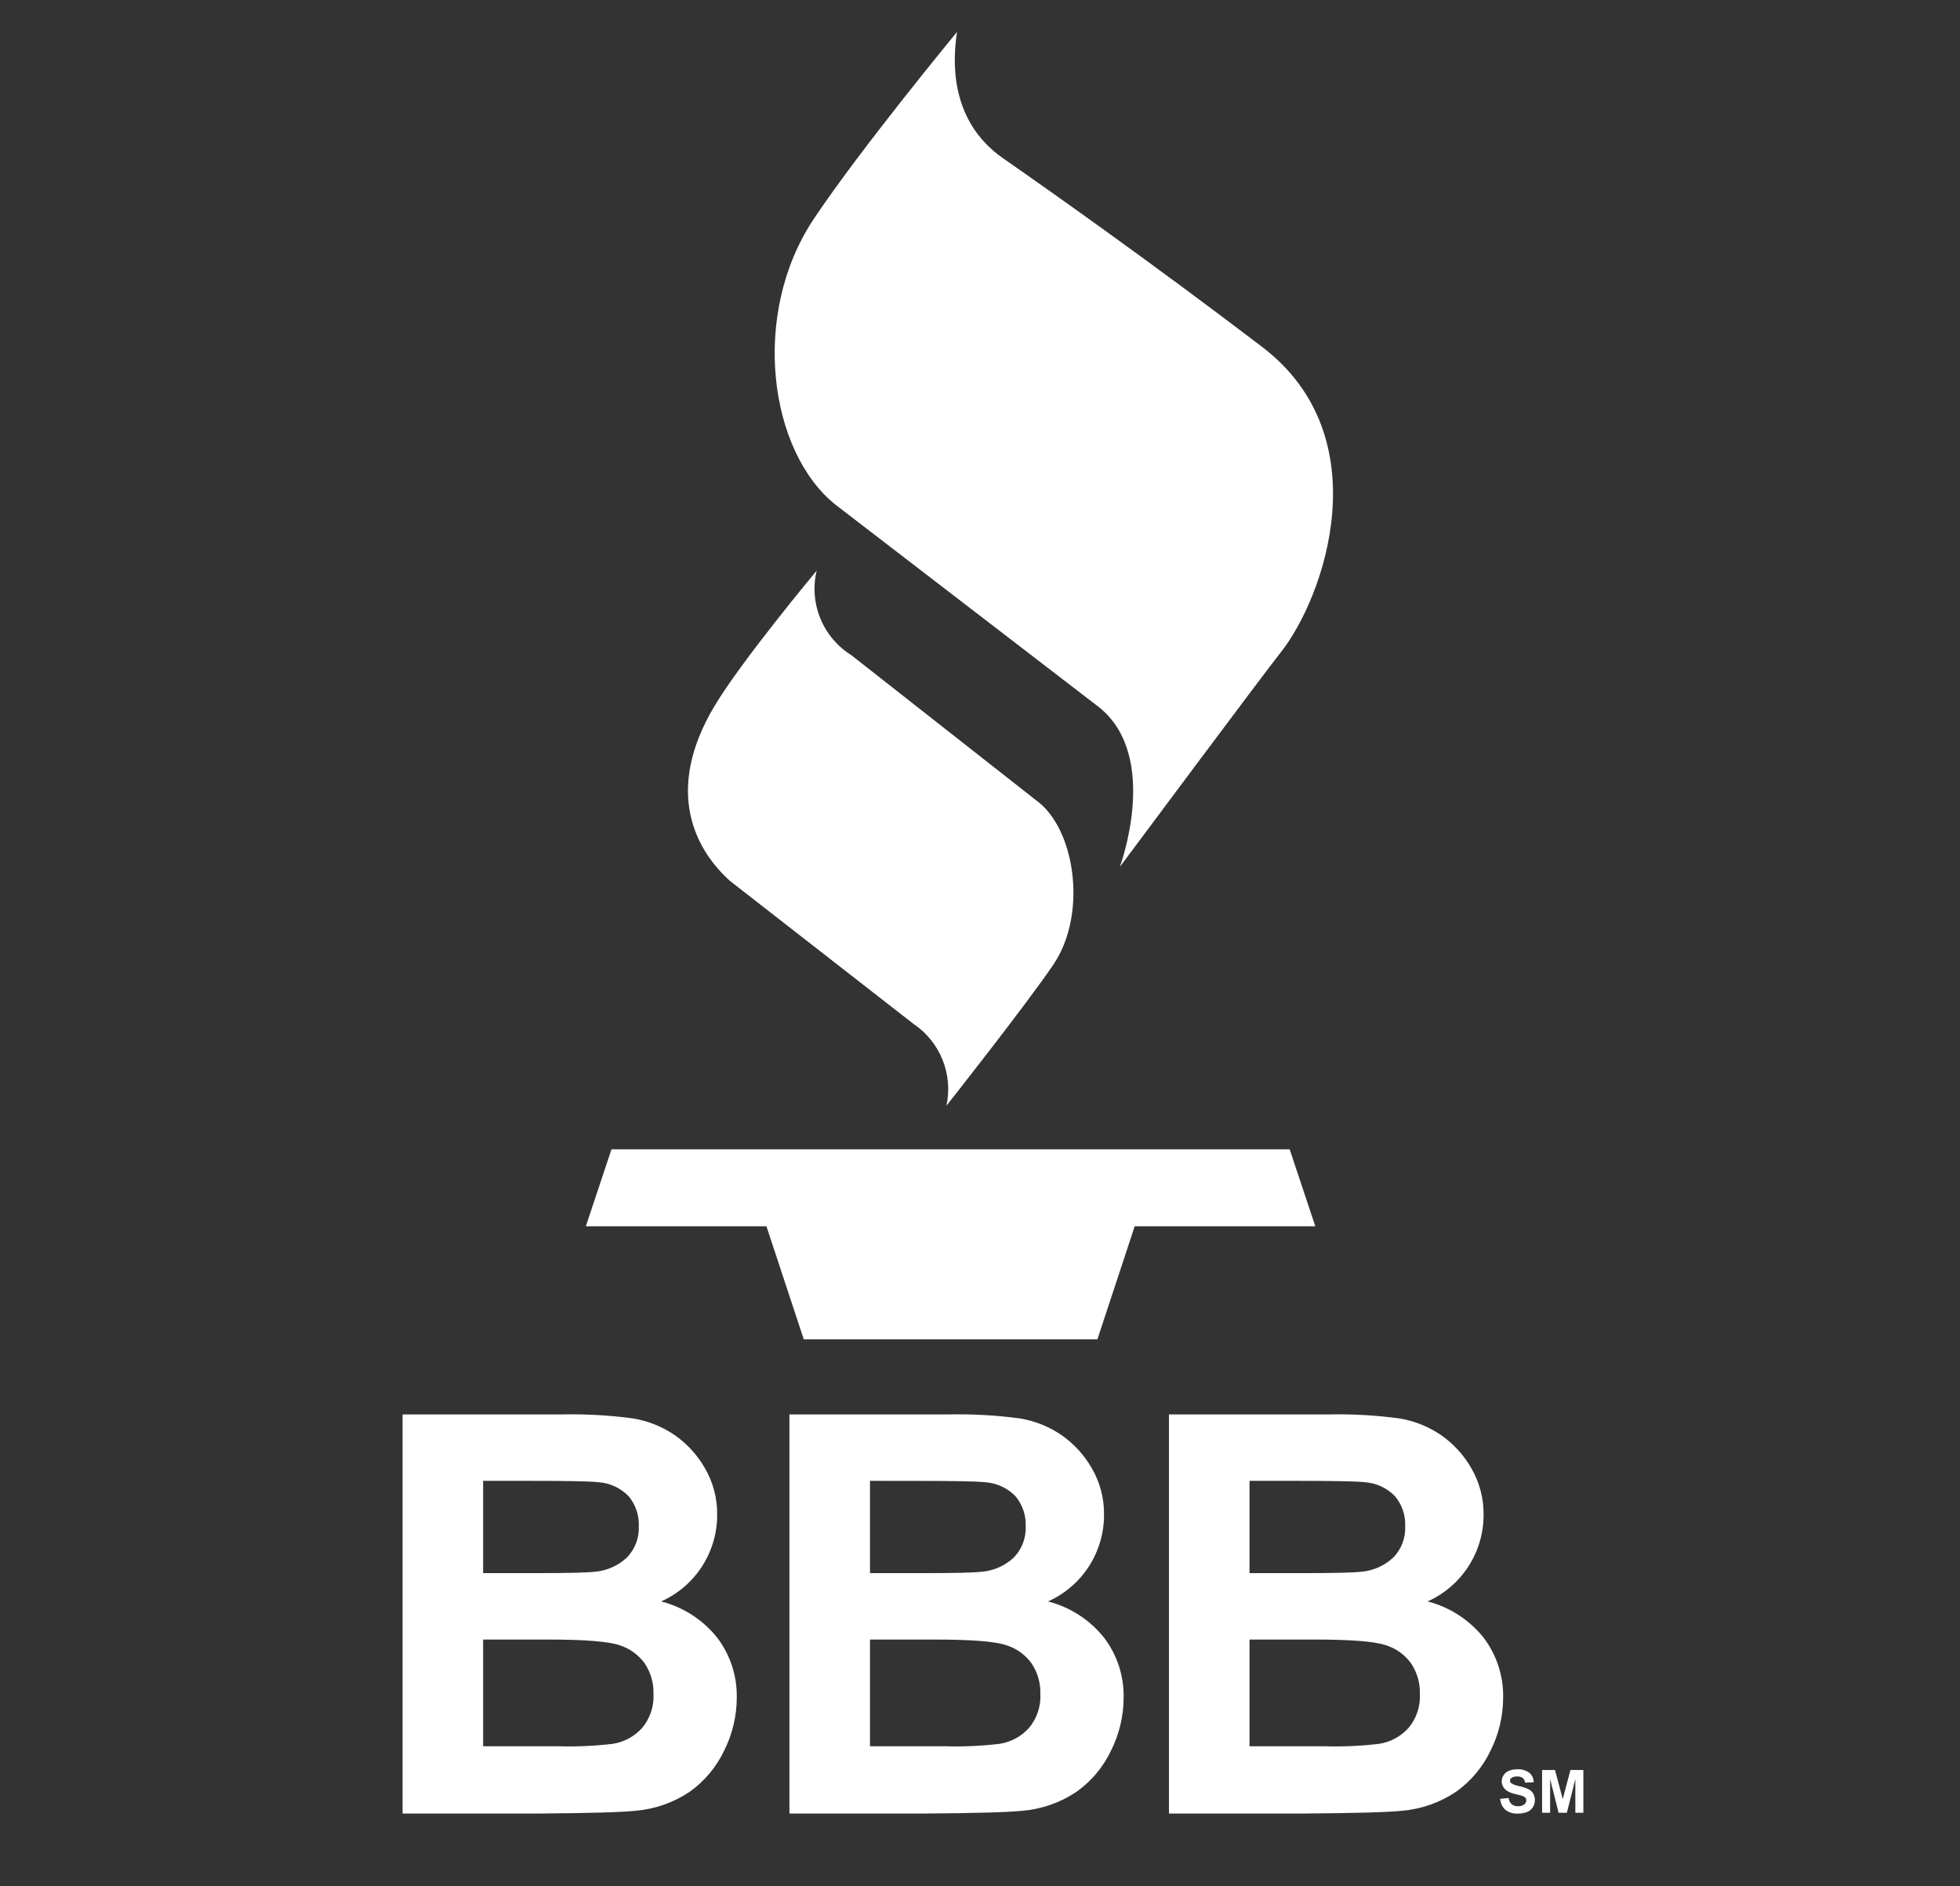 <svg xmlns="http://www.w3.org/2000/svg" width="132" height="127" viewBox="0 0 132 127" fill="none"><rect x="0" y="0" width="132" height="127" fill="#333333" stroke="none"/><path d="M27.112 95.233H37.852C39.442 95.2 41.032 95.288 42.608 95.499C43.613 95.66 44.57 96.038 45.413 96.608C46.259 97.193 46.963 97.96 47.474 98.853C48.029 99.806 48.315 100.893 48.299 101.996C48.301 103.228 47.946 104.435 47.276 105.469C46.607 106.504 45.651 107.322 44.526 107.824C46.015 108.205 47.34 109.061 48.299 110.262C49.184 111.425 49.649 112.852 49.619 114.312C49.615 115.551 49.323 116.771 48.766 117.877C48.239 118.983 47.438 119.936 46.439 120.645C45.354 121.372 44.102 121.81 42.8 121.919C41.896 122.017 39.715 122.079 36.258 122.105H27.112V95.233ZM32.537 99.705V105.918H36.093C38.206 105.918 39.519 105.888 40.033 105.827C40.852 105.766 41.625 105.426 42.223 104.864C42.492 104.587 42.701 104.258 42.839 103.897C42.976 103.537 43.038 103.152 43.021 102.766C43.053 102.029 42.808 101.306 42.334 100.74C41.794 100.182 41.067 99.846 40.292 99.796C39.756 99.735 38.21 99.704 35.653 99.705H32.537ZM32.537 110.39V117.574H37.559C38.802 117.613 40.045 117.558 41.279 117.41C42.04 117.289 42.735 116.91 43.25 116.337C43.781 115.7 44.053 114.885 44.01 114.056C44.033 113.327 43.828 112.61 43.424 112.003C43.006 111.421 42.411 110.991 41.729 110.775C40.989 110.519 39.385 110.391 36.917 110.39H32.537Z" fill="white"></path><path d="M53.166 95.233H63.906C65.496 95.2 67.086 95.288 68.662 95.499C69.666 95.66 70.624 96.038 71.466 96.608C72.313 97.193 73.017 97.96 73.528 98.853C74.084 99.806 74.369 100.893 74.353 101.996C74.355 103.228 74 104.435 73.33 105.469C72.661 106.504 71.705 107.322 70.58 107.824C72.07 108.205 73.394 109.061 74.353 110.262C75.238 111.425 75.703 112.852 75.673 114.312C75.669 115.55 75.377 116.771 74.821 117.877C74.294 118.983 73.493 119.936 72.493 120.645C71.408 121.372 70.156 121.81 68.855 121.919C67.951 122.017 65.77 122.079 62.312 122.105H53.166V95.233ZM58.592 99.705V105.918H62.15C64.263 105.918 65.577 105.888 66.09 105.827C66.909 105.766 67.682 105.426 68.28 104.864C68.549 104.587 68.757 104.259 68.894 103.899C69.031 103.538 69.094 103.154 69.077 102.769C69.109 102.032 68.864 101.309 68.39 100.743C67.851 100.186 67.123 99.849 66.349 99.799C65.813 99.738 64.266 99.708 61.71 99.708L58.592 99.705ZM58.592 110.39V117.574H63.613C64.856 117.613 66.099 117.558 67.334 117.41C68.094 117.289 68.789 116.91 69.303 116.337C69.836 115.7 70.108 114.885 70.065 114.056C70.087 113.327 69.882 112.61 69.478 112.003C69.061 111.421 68.466 110.99 67.782 110.775C67.044 110.519 65.44 110.391 62.971 110.39H58.592Z" fill="white"></path><path d="M78.726 95.233H89.466C91.056 95.2 92.646 95.288 94.222 95.499C95.226 95.66 96.183 96.038 97.026 96.608C97.873 97.193 98.577 97.96 99.088 98.853C99.643 99.806 99.928 100.893 99.914 101.996C99.916 103.228 99.561 104.435 98.891 105.469C98.221 106.504 97.266 107.322 96.141 107.824C97.63 108.205 98.954 109.061 99.914 110.262C100.797 111.425 101.262 112.852 101.232 114.312C101.228 115.55 100.937 116.771 100.381 117.877C99.854 118.983 99.052 119.936 98.053 120.645C96.968 121.372 95.716 121.81 94.414 121.919C93.51 122.017 91.329 122.079 87.871 122.105H78.726V95.233ZM84.151 99.705V105.918H87.707C89.82 105.918 91.133 105.888 91.647 105.827C92.466 105.766 93.239 105.426 93.838 104.864C94.106 104.587 94.316 104.258 94.453 103.897C94.59 103.537 94.652 103.152 94.635 102.766C94.667 102.029 94.422 101.306 93.948 100.74C93.408 100.182 92.679 99.845 91.904 99.796C91.368 99.735 89.821 99.704 87.264 99.705H84.151ZM84.151 110.39V117.574H89.172C90.415 117.613 91.659 117.558 92.893 117.41C93.654 117.289 94.349 116.91 94.864 116.337C95.396 115.7 95.667 114.885 95.625 114.056C95.647 113.327 95.442 112.609 95.038 112.003C94.62 111.421 94.025 110.99 93.343 110.775C92.603 110.519 90.999 110.391 88.531 110.39H84.151Z" fill="white"></path><path d="M101.034 121.114L101.599 121.059C101.618 121.219 101.691 121.367 101.806 121.478C101.926 121.572 102.076 121.62 102.228 121.612C102.378 121.623 102.528 121.58 102.651 121.492C102.694 121.46 102.73 121.418 102.754 121.37C102.779 121.322 102.792 121.269 102.793 121.215C102.794 121.151 102.772 121.09 102.731 121.041C102.673 120.983 102.601 120.94 102.522 120.918C102.454 120.893 102.299 120.852 102.056 120.794C101.819 120.75 101.595 120.653 101.401 120.509C101.261 120.39 101.17 120.223 101.144 120.041C101.118 119.859 101.159 119.673 101.261 119.52C101.349 119.389 101.474 119.287 101.62 119.228C101.8 119.157 101.993 119.123 102.186 119.128C102.478 119.107 102.768 119.191 103.003 119.366C103.093 119.445 103.165 119.542 103.215 119.652C103.264 119.761 103.29 119.88 103.29 120L102.708 120.025C102.697 119.903 102.64 119.789 102.549 119.707C102.44 119.634 102.311 119.599 102.181 119.609C102.041 119.601 101.902 119.637 101.784 119.713C101.755 119.733 101.731 119.759 101.715 119.791C101.699 119.822 101.691 119.856 101.692 119.892C101.692 119.925 101.7 119.959 101.715 119.989C101.729 120.02 101.751 120.046 101.778 120.067C101.943 120.164 102.124 120.229 102.312 120.259C102.529 120.303 102.739 120.373 102.94 120.466C103.07 120.533 103.18 120.634 103.257 120.759C103.336 120.9 103.376 121.061 103.372 121.223C103.368 121.385 103.32 121.543 103.235 121.68C103.141 121.825 103.006 121.937 102.846 122.001C102.646 122.077 102.433 122.113 102.22 122.107C101.919 122.127 101.621 122.037 101.381 121.854C101.175 121.661 101.05 121.396 101.034 121.114Z" fill="white"></path><path d="M103.855 122.051V119.173H104.725L105.247 121.136L105.763 119.173H106.635V122.051H106.095V119.785L105.523 122.051H104.966L104.397 119.785V122.051H103.855Z" fill="white"></path><path d="M86.856 77.385H41.18L39.454 82.565H51.618L54.13 90.176H73.907L76.418 82.565H88.582L86.856 77.385Z" fill="white"></path><path d="M64.452 2.152C64.205 3.789 63.798 8.045 67.562 10.663C70.921 13 77.526 17.666 84.991 23.349C92.981 29.428 89.206 40.235 86.218 43.97C85.196 45.245 75.417 58.368 75.417 58.368C75.417 58.368 78.17 50.972 74.035 47.631L56.27 33.983C51.769 30.383 50.541 21.137 54.796 14.754C57.95 10.024 64.452 2.152 64.452 2.152Z" fill="white"></path><path d="M55 38.423C54.743 39.498 54.831 40.626 55.252 41.648C55.672 42.67 56.403 43.535 57.342 44.118L70.067 54.11C72.485 56.218 73.167 61.675 70.933 64.961C69.086 67.683 63.74 74.448 63.74 74.448C63.964 73.41 63.871 72.329 63.473 71.345C63.075 70.361 62.391 69.519 61.508 68.929L49.171 59.319C46.815 57.21 44.707 53.242 48.12 47.537C49.945 44.479 55 38.423 55 38.423Z" fill="white"></path></svg>
